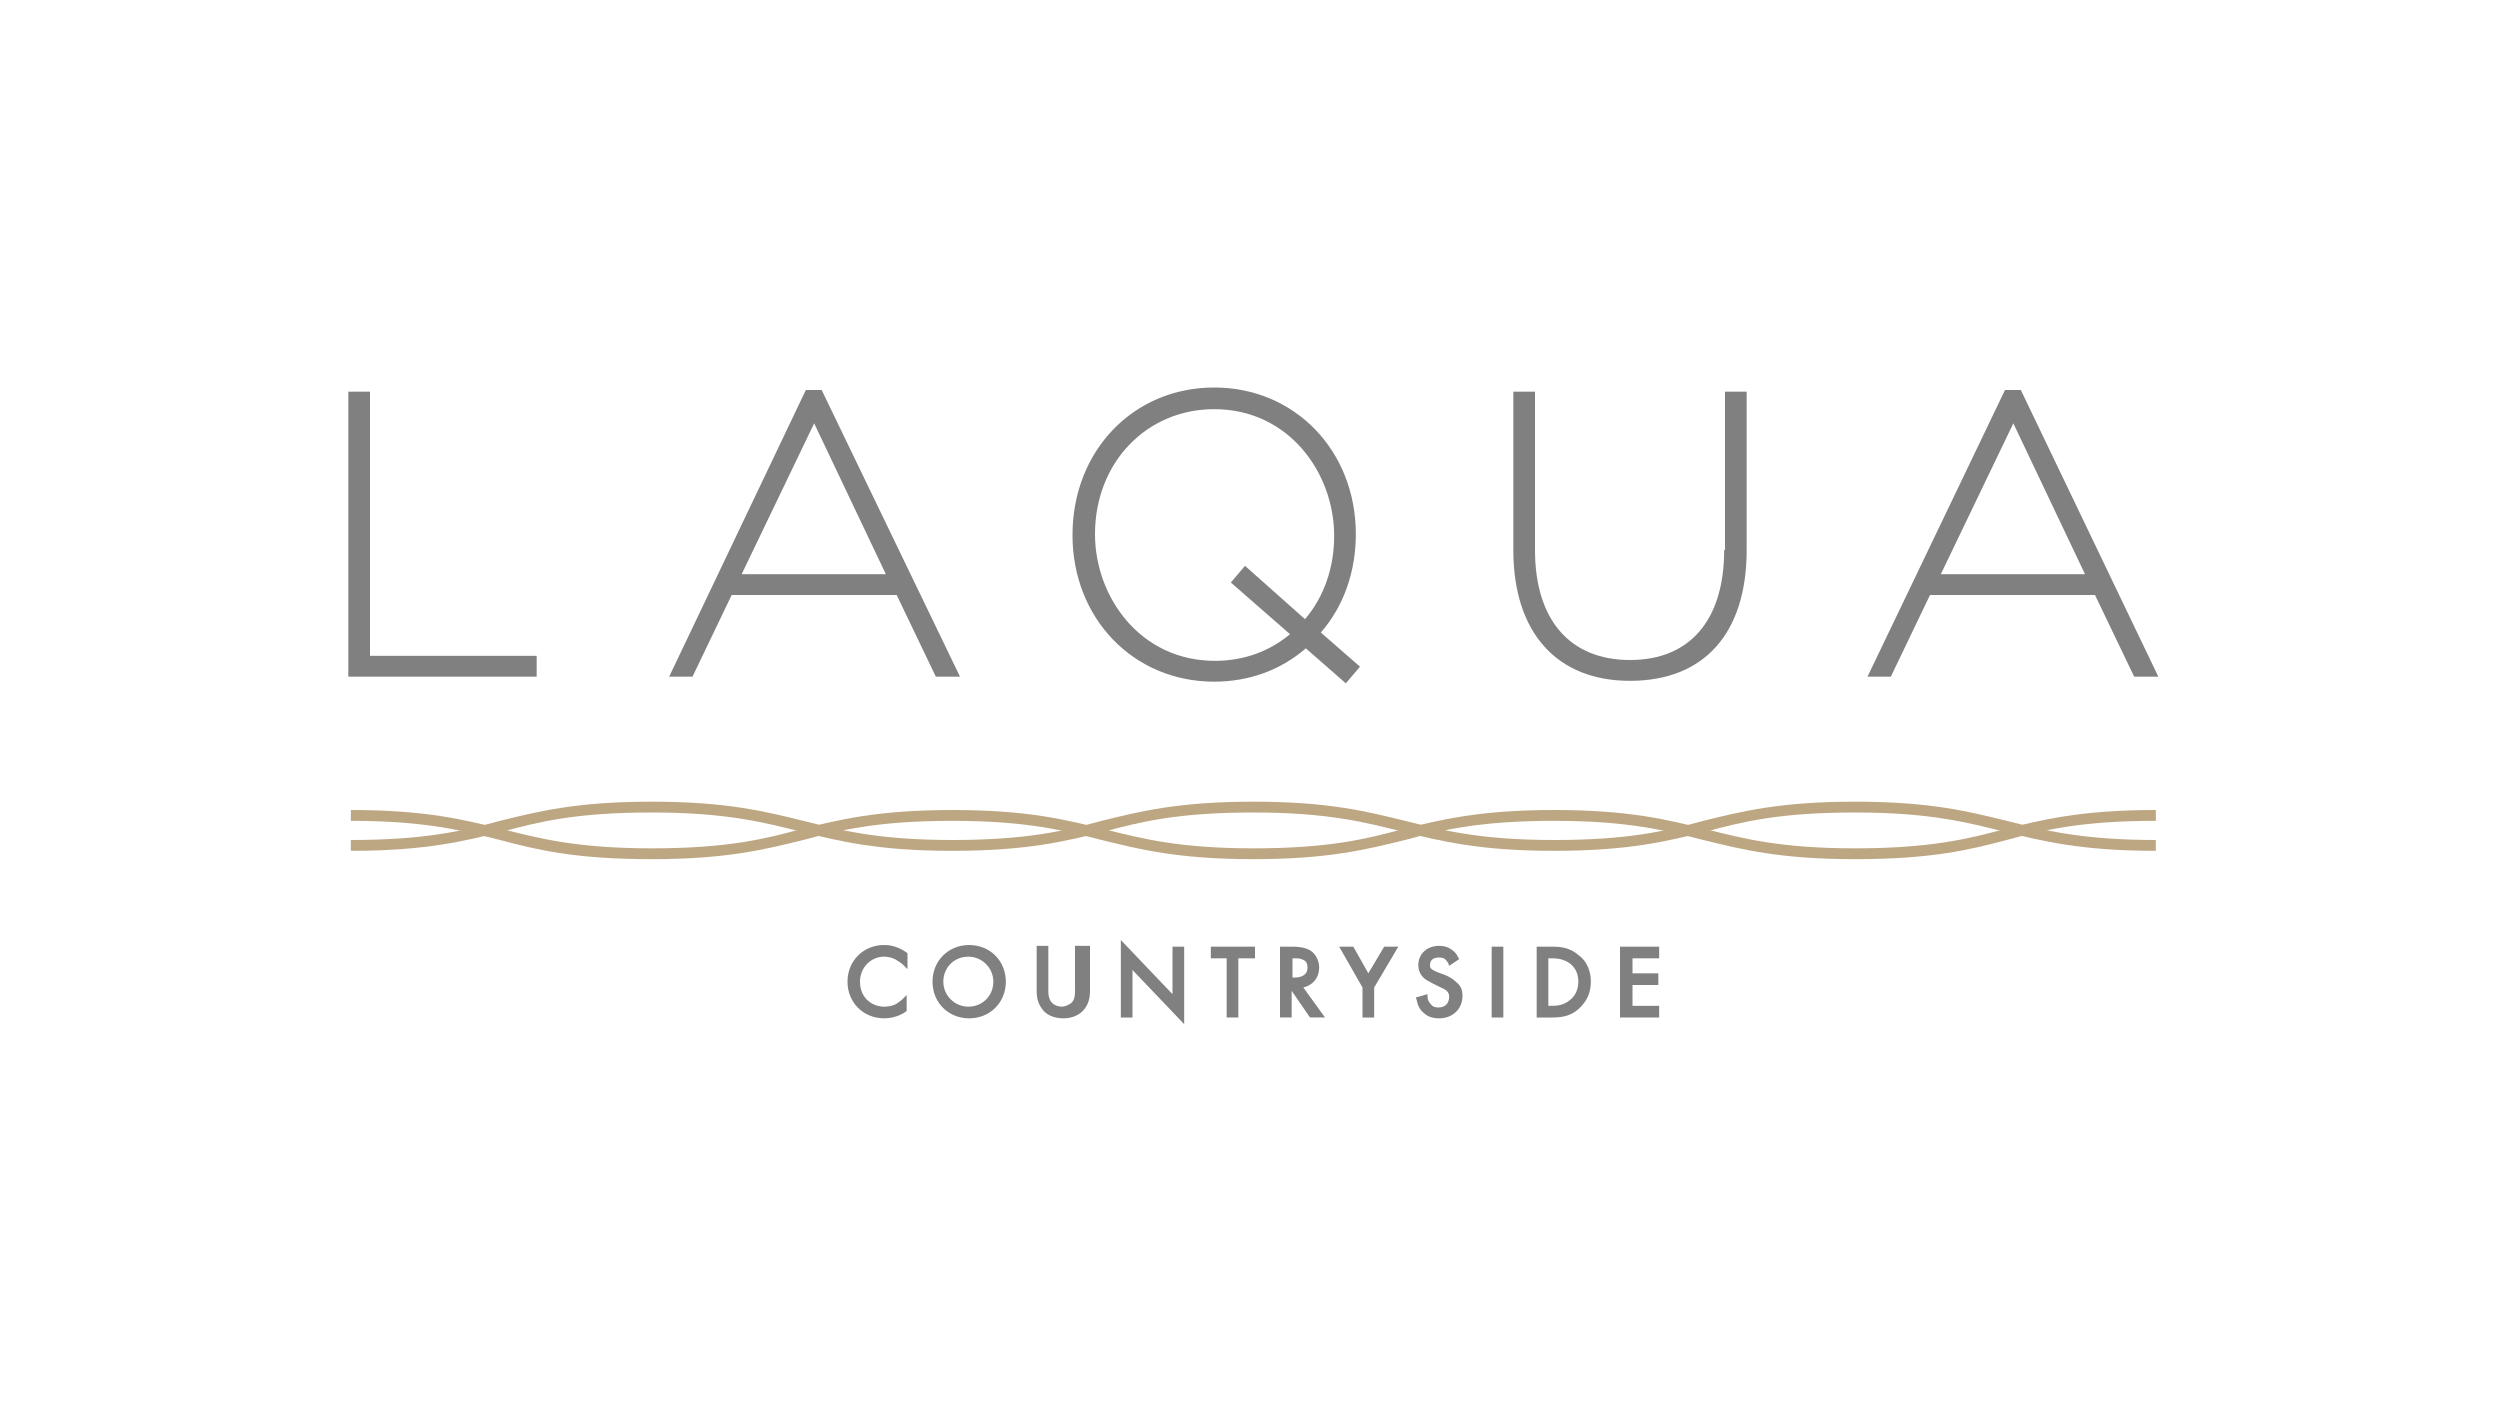 <?xml version="1.0" encoding="utf-8"?>
<!-- Generator: Adobe Illustrator 25.2.3, SVG Export Plug-In . SVG Version: 6.00 Build 0)  -->
<svg version="1.1" id="Livello_1" xmlns="http://www.w3.org/2000/svg" xmlns:xlink="http://www.w3.org/1999/xlink" x="0px" y="0px"
	 viewBox="0 0 300 170" style="enable-background:new 0 0 300 170;" xml:space="preserve">
<style type="text/css">
	.st0{fill:#808080;}
	.st1{fill:#BDA782;}
</style>
<g>
	<path class="st0" d="M106.1,113.4c-2.5,0-4.4,1.9-4.4,4.4c0,2.5,1.9,4.4,4.4,4.4c0.5,0,1.6-0.1,2.6-0.8l0.1-0.1v-1.9l-0.5,0.5
		c-0.2,0.2-0.5,0.4-0.8,0.6c-0.4,0.2-0.9,0.3-1.4,0.3c-1.4,0-2.9-1-2.9-3c0-1.7,1.3-3,2.9-3c0.4,0,0.9,0.1,1.3,0.3
		c0.3,0.2,0.7,0.4,1,0.7l0.5,0.5v-1.9l-0.1-0.1C107.9,113.7,107.1,113.4,106.1,113.4z"/>
	<path class="st0" d="M116.3,113.4c-2.5,0-4.4,1.9-4.4,4.4s1.9,4.4,4.4,4.4s4.4-1.9,4.4-4.4S118.8,113.4,116.3,113.4z M119.2,117.8
		c0,1.7-1.3,3-3,3c-1.6,0-3-1.3-3-3c0-1.7,1.3-3,3-3C117.9,114.8,119.2,116.2,119.2,117.8z"/>
	<path class="st0" d="M129,118.7c0,0.7,0,1.3-0.5,1.7c-0.3,0.2-0.7,0.4-1.1,0.4c-0.4,0-0.9-0.2-1.1-0.4c-0.5-0.5-0.5-1.1-0.5-1.7
		v-5.2h-1.4v5.4c0,0.7,0.1,1.4,0.6,2.1c0.5,0.8,1.5,1.2,2.6,1.2c1.1,0,2-0.4,2.6-1.2c0.5-0.7,0.6-1.4,0.6-2.1v-5.4H129V118.7z"/>
	<polygon class="st0" points="140.7,119.3 134.5,112.8 134.5,122.1 135.9,122.1 135.9,116.4 142.1,122.9 142.1,113.6 140.7,113.6 	
		"/>
	<polygon class="st0" points="145.3,115 147.2,115 147.2,122.1 148.6,122.1 148.6,115 150.6,115 150.6,113.6 145.3,113.6 	"/>
	<path class="st0" d="M158.3,116.1c0-0.8-0.4-1.6-1-2c-0.6-0.4-1.5-0.5-2.1-0.5h-1.6v8.5h1.4v-3.2l2.2,3.2h1.8l-2.6-3.6
		C157.6,118.2,158.3,117.3,158.3,116.1z M156.9,116.1c0,1-0.9,1.2-1.5,1.2h-0.3V115h0.3c0.3,0,0.7,0,1,0.2
		C156.7,115.3,156.9,115.6,156.9,116.1z"/>
	<polygon class="st0" points="164.2,116.8 162.4,113.6 160.7,113.6 163.5,118.5 163.5,122.1 164.9,122.1 164.9,118.5 167.8,113.6 
		166.1,113.6 	"/>
	<path class="st0" d="M173.4,117l-0.8-0.3c-0.3-0.1-0.5-0.2-0.8-0.4c-0.2-0.2-0.2-0.3-0.2-0.5c0-0.6,0.4-0.9,1.1-0.9
		c0.4,0,0.6,0.1,0.7,0.2c0.1,0.1,0.3,0.3,0.4,0.5l0.1,0.3l1.2-0.8l-0.1-0.2c-0.2-0.4-0.5-0.8-0.9-1c-0.4-0.3-0.9-0.4-1.4-0.4
		c-1.5,0-2.5,1-2.5,2.3c0,0.6,0.2,1.1,0.6,1.5c0.4,0.4,0.8,0.5,1.1,0.7l0.8,0.4c0.4,0.2,0.7,0.3,0.9,0.5c0.2,0.2,0.3,0.4,0.3,0.7
		c0,0.6-0.3,1.3-1.3,1.3c-0.4,0-0.7-0.1-0.9-0.4c-0.2-0.2-0.4-0.5-0.4-0.9l0-0.3l-1.4,0.4l0.1,0.3c0.1,0.6,0.4,1.2,0.8,1.5
		c0.5,0.5,1.1,0.7,1.9,0.7c1.6,0,2.8-1.1,2.8-2.7c0-0.7-0.2-1.2-0.7-1.6C174.4,117.5,173.9,117.2,173.4,117z"/>
	<rect x="179" y="113.6" class="st0" width="1.4" height="8.5"/>
	<path class="st0" d="M189.4,114.6c-1-0.9-2.2-1-3.1-1h-1.9v8.5h1.9c1.4,0,2.3-0.3,3.1-1c1-0.9,1.5-1.9,1.5-3.3
		C190.9,116,190,115,189.4,114.6z M189.4,117.8c0,1.1-0.5,1.8-1,2.2c-0.7,0.6-1.5,0.7-2.1,0.7h-0.5V115h0.5
		C188.2,115,189.4,116.1,189.4,117.8z"/>
	<polygon class="st0" points="199.1,115 199.1,113.6 194.4,113.6 194.4,122.1 199.1,122.1 199.1,120.7 195.9,120.7 195.9,118.2 
		199,118.2 199,116.8 195.9,116.8 195.9,115 	"/>
</g>
<g>
	<polygon class="st0" points="44.4,47 41.8,47 41.8,81.2 64.4,81.2 64.4,78.7 44.4,78.7 	"/>
	<path class="st0" d="M96.7,46.8L80.3,81.2h2.8l4.7-9.8h19.8l4.7,9.8h2.9L98.6,46.8H96.7z M106.3,68.9H89l8.7-18.1L106.3,68.9z"/>
	<path class="st0" d="M162.7,64.1c0-10-7.3-17.6-17-17.6c-9.7,0-17,7.6-17,17.7c0,10,7.3,17.6,17,17.6c4.2,0,8-1.4,11-4l4.8,4.2
		l1.7-2l-4.7-4.1C161.3,72.7,162.7,68.5,162.7,64.1z M149.4,67.9l-1.7,2l7.1,6.2c-2.5,2.1-5.6,3.2-9,3.2c-9,0-14.4-7.7-14.4-15.2
		c0-8.6,6.2-15,14.3-15c9,0,14.4,7.7,14.4,15.2c0,3.8-1.2,7.3-3.5,10L149.4,67.9z"/>
	<path class="st0" d="M206.9,66c0,8.4-4.1,13.2-11.3,13.2c-7.2,0-11.4-4.8-11.4-13.2V47h-2.6v19c0,9.9,5.2,15.7,14,15.7
		c8.9,0,14-5.7,14-15.7V47h-2.6V66z"/>
	<path class="st0" d="M242.5,46.8h-1.9l-16.5,34.4h2.8l4.7-9.8h19.8l4.7,9.8h2.9L242.5,46.8z M250.2,68.9h-17.3l8.7-18.1L250.2,68.9
		z"/>
</g>
<g>
	<path class="st1" d="M222.6,103.1c-9.1,0-13.7-1.2-18.2-2.3c-4.4-1.1-8.9-2.3-17.9-2.3c-8.9,0-13.5,1.1-17.9,2.3
		c-4.5,1.1-9.1,2.3-18.2,2.3c-9.1,0-13.7-1.2-18.2-2.3c-4.4-1.1-8.9-2.3-17.9-2.3c-8.9,0-13.5,1.1-17.9,2.3
		c-4.5,1.1-9.1,2.3-18.2,2.3S64.5,102,60,100.8c-4.4-1.1-8.9-2.3-17.9-2.3v-1.3c9.1,0,13.7,1.2,18.2,2.3c4.4,1.1,8.9,2.3,17.9,2.3
		s13.5-1.1,17.9-2.3c4.5-1.1,9.1-2.3,18.2-2.3c9.1,0,13.7,1.2,18.2,2.3c4.4,1.1,8.9,2.3,17.9,2.3s13.5-1.1,17.9-2.3
		c4.5-1.1,9.1-2.3,18.2-2.3c9.1,0,13.7,1.2,18.2,2.3c4.4,1.1,8.9,2.3,17.9,2.3c8.9,0,13.5-1.1,17.9-2.3c4.5-1.1,9.1-2.3,18.2-2.3
		v1.3c-8.9,0-13.5,1.1-17.9,2.3C236.3,102,231.7,103.1,222.6,103.1z"/>
	<path class="st1" d="M258.7,102.1c-9.1,0-13.7-1.2-18.2-2.3c-4.4-1.1-8.9-2.3-17.9-2.3s-13.5,1.1-17.9,2.3
		c-4.5,1.1-9.1,2.3-18.2,2.3s-13.7-1.2-18.2-2.3c-4.4-1.1-8.9-2.3-17.9-2.3s-13.5,1.1-17.9,2.3c-4.5,1.1-9.1,2.3-18.2,2.3
		c-9.1,0-13.7-1.2-18.2-2.3c-4.4-1.1-8.9-2.3-17.9-2.3s-13.5,1.1-17.9,2.3c-4.5,1.1-9.1,2.3-18.2,2.3v-1.3c8.9,0,13.5-1.1,17.9-2.3
		c4.5-1.1,9.1-2.3,18.2-2.3s13.7,1.2,18.2,2.3c4.4,1.1,8.9,2.3,17.9,2.3c8.9,0,13.5-1.1,17.9-2.3c4.5-1.1,9.1-2.3,18.2-2.3
		c9.1,0,13.7,1.2,18.2,2.3c4.4,1.1,8.9,2.3,17.9,2.3s13.5-1.1,17.9-2.3c4.5-1.1,9.1-2.3,18.2-2.3s13.7,1.2,18.2,2.3
		c4.4,1.1,8.9,2.3,17.9,2.3V102.1z"/>
</g>
</svg>
